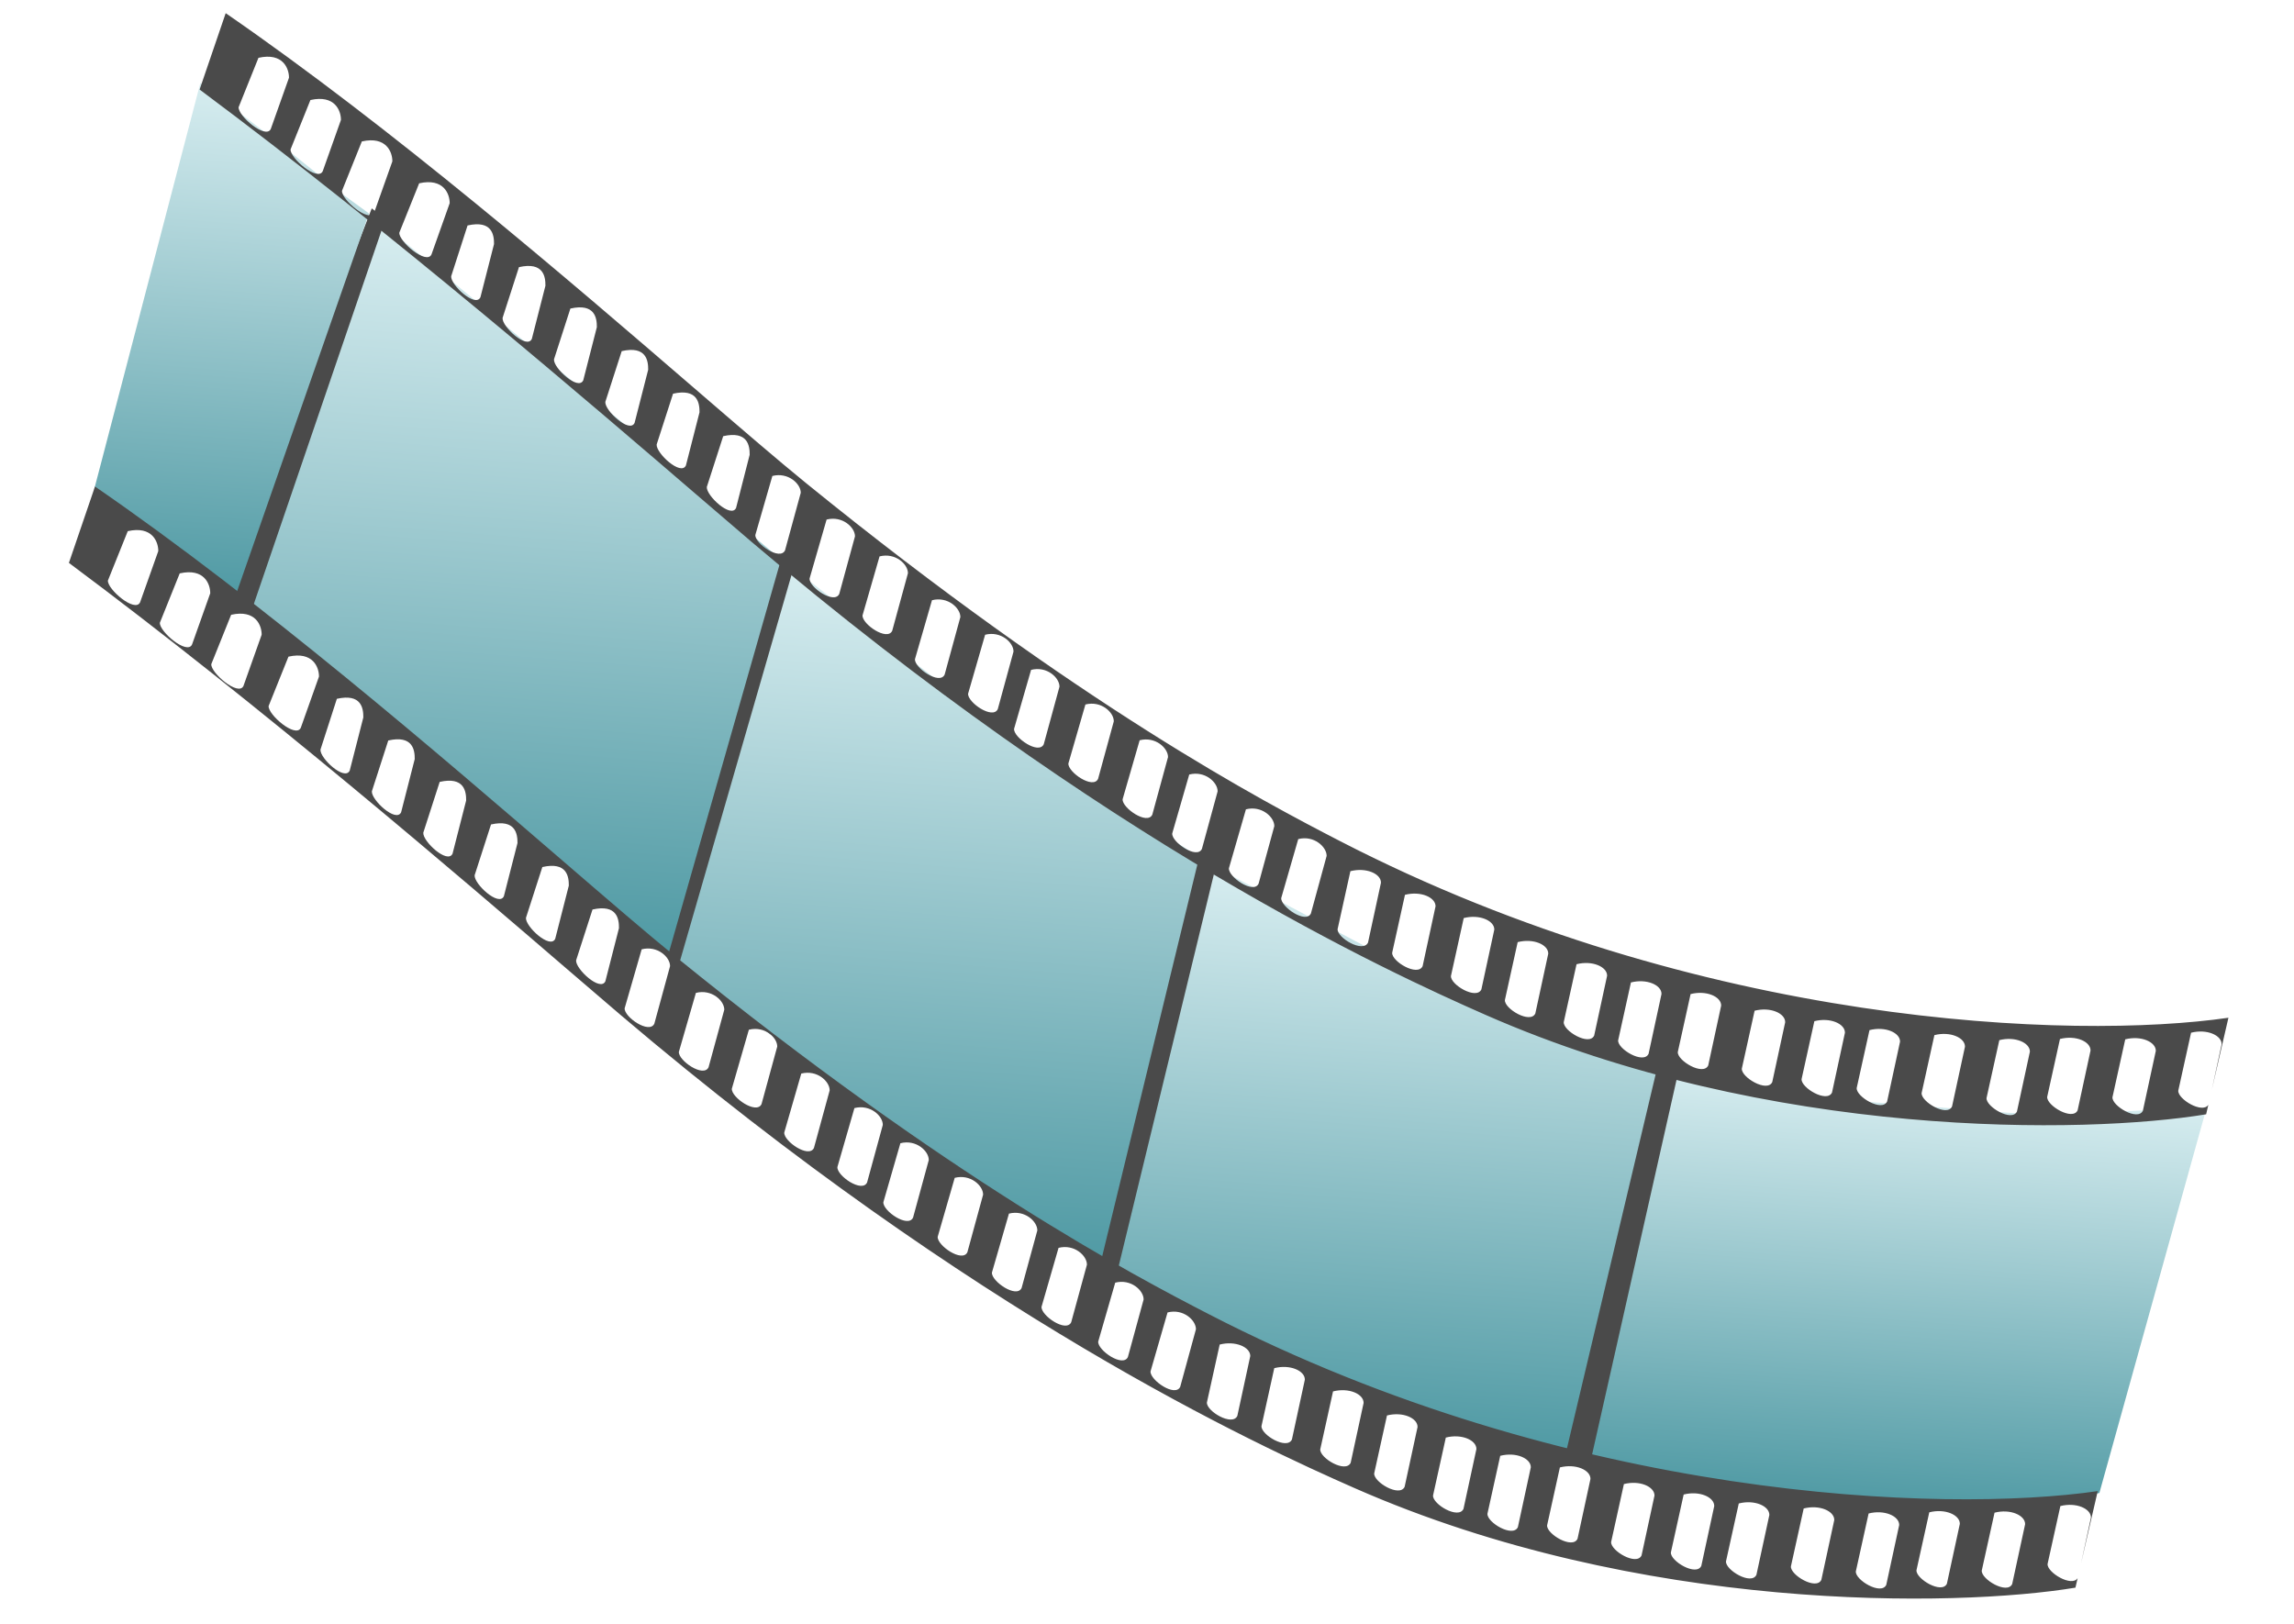 <svg width="2075" height="1469" viewBox="0 0 2075 1469" fill="none" xmlns="http://www.w3.org/2000/svg">
<path d="M1492.44 960.941L1524.56 969.241L1448.07 1326.87L1405.89 1316.74L1492.44 960.941Z" fill="#4A4A4A"/>
<path d="M1080.47 774.084L1104.92 791.317L1021.62 1153.72L986.258 1138.81L1080.47 774.084Z" fill="#4A4A4A"/>
<path d="M700.917 501.358L725.363 518.592L618.863 875.495L593.552 855.549L700.917 501.358Z" fill="#4A4A4A"/>
<path d="M336.271 188.509L355.542 203.226L230.27 552.859L202.986 530.644L336.271 188.509Z" fill="#4A4A4A"/>
<path d="M1898.95 1350.58L1995.56 1003.49L1980.28 999.669L1956.35 1003.64L1892.75 1006.67L1844.79 1008.79L1795.14 1004.95L1746.03 1001.16L1669.69 995.265L1518.07 969.799L1438.83 1321.4L1484.54 1334.45L1585.48 1348.6L1688.72 1360.8L1767.52 1362.65L1844.88 1362.28L1898.95 1350.58Z" fill="url(#paint0_linear_660_215)"/>
<path d="M1416.24 1314.89L1499.05 965.685L1393.95 928.994L1270.84 875.038L1099.54 784.552L1010.58 1150.75L1196.17 1243.92L1416.24 1314.89Z" fill="url(#paint1_linear_660_215)"/>
<path d="M995.704 1141.66L1084.66 775.466L971.641 702.18L874.187 635.918L717.64 514.292L614.301 871.968L632.794 889.8L685.22 927.186L701.491 939.026L733.417 963.716L766.7 991.686L784.897 999.441L796.032 1008.24L802.978 1015.65L848.377 1046.68L899.608 1078.68L995.704 1141.66Z" fill="url(#paint2_linear_660_215)"/>
<path d="M604.849 862.242L706.464 506.02L642.897 452.957L568.52 386.889L346.96 203.093L228.338 550.064L258.088 575.115L377.743 673.784L479.729 757.859L604.849 862.242Z" fill="url(#paint3_linear_660_215)"/>
<path d="M213.095 538.833L333.771 193.079L306.818 173.535L294.203 163.036L251.223 128.496L181.25 74.939L85.189 442.702L213.095 538.833Z" fill="url(#paint4_linear_660_215)"/>
<g filter="url(#filter0_d_660_215)">
<path fill-rule="evenodd" clip-rule="evenodd" d="M1211.77 756.706C1538.69 925.353 1876.11 936.944 2015.69 916.677L2000.6 982.021L2009.55 940.637C2009.63 932.53 1996.13 926.559 1981.89 930.22L1970.33 982.588C1969.73 990.302 1992.29 1003.85 1997.52 995.384L1995.52 1004.02C1887.09 1021.93 1601.16 1027.35 1343.55 913.99C1255.26 875.136 1000.06 758.35 679.551 485.95C667.382 475.607 651.948 462.334 633.79 446.717L633.782 446.71C534.64 361.445 354.295 206.342 180.554 77.001L204.147 7.914C354.715 111.621 515.17 249.912 627.789 346.974L627.793 346.978L627.819 347C668.962 382.46 703.718 412.415 729.274 433.168C976.886 634.255 1143.85 721.667 1211.77 756.706ZM233.787 48.303C256.087 43.252 261.484 58.203 261.395 66.31L244.927 112.664C240.419 122.37 215.23 100.846 215.839 92.955L233.787 48.303ZM446.862 216.788C446.951 208.681 445.222 194.911 422.921 199.962L408.096 245.914C407.487 253.804 430.047 274.596 434.556 264.89L446.862 216.788ZM515.93 275.119C538.23 270.067 539.959 283.837 539.87 291.945L527.564 340.046C523.055 349.752 500.495 328.96 501.104 321.07L515.93 275.119ZM724.313 441.781C724.402 433.674 712.882 422.907 698.636 426.569L683.242 479.884C682.633 487.775 705.581 503.546 710.089 493.84L724.313 441.781ZM795.589 499.329C809.834 495.667 821.354 506.434 821.265 514.541L807.042 566.601C802.533 576.307 779.585 560.535 780.195 552.645L795.589 499.329ZM1152.66 743.332C1152.75 735.225 1141.23 724.458 1126.99 728.12L1111.59 781.435C1110.98 789.326 1133.93 805.097 1138.44 795.391L1152.66 743.332ZM1174.31 755.057C1188.56 751.395 1200.08 762.162 1199.99 770.269L1185.76 822.328C1181.26 832.034 1158.31 816.263 1158.92 808.373L1174.31 755.057ZM1249.13 794.515C1249.22 786.408 1235.72 780.437 1221.47 784.099L1209.91 836.466C1209.3 844.357 1232.93 858.352 1237.43 848.646L1249.13 794.515ZM1475.23 884.748C1489.48 881.086 1502.98 887.058 1502.89 895.165L1491.19 949.295C1486.68 959.001 1463.06 945.006 1463.67 937.116L1475.23 884.748ZM1950.01 946.623C1950.1 938.516 1936.6 932.545 1922.35 936.207L1910.79 988.574C1910.18 996.465 1933.81 1010.46 1938.31 1000.75L1950.01 946.623ZM1890.96 946.297C1891.05 938.19 1877.55 932.219 1863.31 935.881L1851.75 988.248C1851.14 996.139 1874.76 1010.13 1879.27 1000.43L1890.96 946.297ZM1808.45 936.937C1822.69 933.275 1836.2 939.246 1836.11 947.353L1824.41 1001.48C1819.9 1011.19 1796.28 997.195 1796.89 989.304L1808.45 936.937ZM1777.39 942.819C1777.47 934.712 1763.97 928.74 1749.73 932.402L1738.17 984.77C1737.56 992.66 1761.18 1006.66 1765.69 996.949L1777.39 942.819ZM1691.01 927.868C1705.25 924.206 1718.75 930.177 1718.66 938.284L1706.97 992.414C1702.46 1002.12 1678.83 988.126 1679.44 980.235L1691.01 927.868ZM1668.81 930.202C1668.9 922.095 1655.39 916.123 1641.15 919.785L1629.59 972.153C1628.98 980.043 1652.6 994.038 1657.11 984.332L1668.81 930.202ZM1587.1 910.32C1601.35 906.658 1614.85 912.629 1614.76 920.736L1603.06 974.867C1598.56 984.573 1574.93 970.578 1575.54 962.687L1587.1 910.32ZM1556.85 905.682C1556.94 897.575 1543.44 891.603 1529.19 895.265L1517.63 947.633C1517.02 955.523 1540.65 969.518 1545.15 959.812L1556.85 905.682ZM1426.03 868.249C1440.27 864.587 1453.77 870.558 1453.68 878.665L1441.98 932.796C1437.48 942.502 1413.85 928.507 1414.46 920.616L1426.03 868.249ZM1400.45 858.68C1400.54 850.573 1387.04 844.601 1372.79 848.263L1361.23 900.631C1360.62 908.521 1384.24 922.516 1388.75 912.81L1400.45 858.68ZM1323.99 826.503C1338.24 822.841 1351.74 828.813 1351.65 836.92L1339.95 891.05C1335.44 900.756 1311.82 886.761 1312.43 878.871L1323.99 826.503ZM1298.5 815.883C1298.59 807.776 1285.09 801.804 1270.84 805.466L1259.28 857.833C1258.67 865.724 1282.29 879.719 1286.8 870.013L1298.5 815.883ZM1075.71 696.644C1089.96 692.982 1101.48 703.749 1101.39 711.856L1087.17 763.915C1082.66 773.621 1059.71 757.85 1060.32 749.959L1075.71 696.644ZM1056.52 680.874C1056.61 672.767 1045.09 662 1030.85 665.662L1015.45 718.978C1014.84 726.868 1037.79 742.64 1042.3 732.934L1056.52 680.874ZM981.793 633.299C996.038 629.638 1007.56 640.405 1007.47 648.512L993.246 700.571C988.738 710.277 965.79 694.506 966.399 686.615L981.793 633.299ZM958.333 617.201C958.422 609.094 946.902 598.327 932.657 601.989L917.263 655.305C916.653 663.195 939.601 678.966 944.11 669.26L958.333 617.201ZM891.076 570.203C905.321 566.541 916.841 577.308 916.752 585.415L902.529 637.474C898.021 647.18 875.072 631.409 875.682 623.518L891.076 570.203ZM868.684 554.187C868.773 546.08 857.252 535.312 843.007 538.974L827.613 592.29C827.004 600.181 849.952 615.952 854.46 606.246L868.684 554.187ZM747.683 465.997C761.928 462.335 773.448 473.102 773.359 481.209L759.136 533.268C754.627 542.974 731.679 527.203 732.289 519.312L747.683 465.997ZM678.099 407.393C678.188 399.286 676.459 385.516 654.158 390.567L639.333 436.519C638.724 444.409 661.284 465.201 665.793 455.495L678.099 407.393ZM608.794 352.139C631.095 347.088 632.824 360.858 632.735 368.965L620.428 417.067C615.92 426.773 593.359 405.981 593.968 398.091L608.794 352.139ZM586.302 330.455C586.391 322.348 584.662 308.578 562.362 313.629L547.536 359.58C546.927 367.471 569.487 388.263 573.996 378.557L586.302 330.455ZM469.416 237.66C491.717 232.609 493.446 246.379 493.357 254.486L481.05 302.588C476.542 312.294 453.981 291.502 454.591 283.611L469.416 237.66ZM406.755 179.825C406.844 171.718 401.446 156.766 379.146 161.818L361.199 206.47C360.589 214.36 385.778 235.884 390.287 226.178L406.755 179.825ZM327.294 123.947C349.595 118.896 354.992 133.847 354.903 141.954L338.435 188.308C333.927 198.014 308.738 176.49 309.347 168.599L327.294 123.947ZM308.389 104.496C308.478 96.389 303.081 81.437 280.781 86.489L262.833 131.141C262.224 139.031 287.413 160.555 291.922 150.849L308.389 104.496Z" fill="#4A4A4A"/>
</g>
<path fill-rule="evenodd" clip-rule="evenodd" d="M1093.55 1188.9C1420.46 1357.55 1757.89 1369.14 1897.47 1348.88L1882.37 1414.25L1891.32 1372.84C1891.41 1364.73 1877.91 1358.76 1863.67 1362.42L1852.1 1414.79C1851.51 1422.5 1874.07 1436.05 1879.3 1427.58L1877.3 1436.22C1768.87 1454.13 1482.94 1459.55 1225.33 1346.19C1137.04 1307.33 881.841 1190.55 561.33 918.148C549.16 907.805 533.726 894.532 515.569 878.915L515.56 878.908C416.419 793.643 236.074 638.54 62.332 509.199L85.925 440.113C236.493 543.819 396.949 682.11 509.568 779.172L509.572 779.176L509.598 779.198C550.741 814.658 585.497 844.613 611.052 865.367C858.665 1066.45 1025.63 1153.86 1093.55 1188.9ZM115.565 480.502C137.865 475.45 143.263 490.401 143.174 498.509L126.706 544.862C122.197 554.568 97.008 533.044 97.618 525.154L115.565 480.502ZM328.64 648.987C328.729 640.879 327 627.109 304.7 632.16L289.874 678.112C289.265 686.002 311.825 706.794 316.334 697.088L328.64 648.987ZM397.708 707.317C420.009 702.265 421.738 716.036 421.649 724.143L409.342 772.244C404.834 781.951 382.273 761.158 382.883 753.268L397.708 707.317ZM606.091 873.979C606.18 865.872 594.66 855.105 580.415 858.767L565.02 912.083C564.411 919.973 587.359 935.744 591.868 926.038L606.091 873.979ZM677.367 931.527C691.613 927.865 703.133 938.632 703.044 946.739L688.82 998.799C684.312 1008.5 661.364 992.734 661.973 984.843L677.367 931.527ZM1034.44 1175.53C1034.53 1167.42 1023.01 1156.66 1008.76 1160.32L993.369 1213.63C992.76 1221.52 1015.71 1237.3 1020.22 1227.59L1034.44 1175.53ZM1056.09 1187.26C1070.33 1183.59 1081.85 1194.36 1081.77 1202.47L1067.54 1254.53C1063.03 1264.23 1040.09 1248.46 1040.7 1240.57L1056.09 1187.26ZM1130.91 1226.71C1131 1218.61 1117.5 1212.64 1103.25 1216.3L1091.69 1268.66C1091.08 1276.56 1114.7 1290.55 1119.21 1280.84L1130.91 1226.71ZM1357.01 1316.95C1371.25 1313.28 1384.76 1319.26 1384.67 1327.36L1372.97 1381.49C1368.46 1391.2 1344.84 1377.2 1345.45 1369.31L1357.01 1316.95ZM1831.79 1378.82C1831.88 1370.71 1818.38 1364.74 1804.13 1368.4L1792.57 1420.77C1791.96 1428.66 1815.58 1442.66 1820.09 1432.95L1831.79 1378.82ZM1772.74 1378.5C1772.83 1370.39 1759.33 1364.42 1745.09 1368.08L1733.52 1420.45C1732.91 1428.34 1756.54 1442.33 1761.04 1432.63L1772.74 1378.5ZM1690.23 1369.13C1704.47 1365.47 1717.97 1371.44 1717.89 1379.55L1706.19 1433.68C1701.68 1443.39 1678.06 1429.39 1678.67 1421.5L1690.23 1369.13ZM1659.16 1375.02C1659.25 1366.91 1645.75 1360.94 1631.51 1364.6L1619.94 1416.97C1619.33 1424.86 1642.96 1438.85 1647.47 1429.15L1659.16 1375.02ZM1572.78 1360.07C1587.03 1356.4 1600.53 1362.38 1600.44 1370.48L1588.74 1424.61C1584.23 1434.32 1560.61 1420.32 1561.22 1412.43L1572.78 1360.07ZM1550.59 1362.4C1550.67 1354.29 1537.17 1348.32 1522.93 1351.98L1511.37 1404.35C1510.76 1412.24 1534.38 1426.24 1538.89 1416.53L1550.59 1362.4ZM1468.88 1342.52C1483.13 1338.86 1496.63 1344.83 1496.54 1352.93L1484.84 1407.06C1480.33 1416.77 1456.71 1402.78 1457.32 1394.89L1468.88 1342.52ZM1438.63 1337.88C1438.72 1329.77 1425.22 1323.8 1410.97 1327.46L1399.41 1379.83C1398.8 1387.72 1422.42 1401.72 1426.93 1392.01L1438.63 1337.88ZM1307.8 1300.45C1322.05 1296.79 1335.55 1302.76 1335.46 1310.86L1323.76 1364.99C1319.25 1374.7 1295.63 1360.71 1296.24 1352.81L1307.8 1300.45ZM1282.23 1290.88C1282.32 1282.77 1268.82 1276.8 1254.57 1280.46L1243.01 1332.83C1242.4 1340.72 1266.02 1354.71 1270.53 1345.01L1282.23 1290.88ZM1205.77 1258.7C1220.02 1255.04 1233.52 1261.01 1233.43 1269.12L1221.73 1323.25C1217.22 1332.95 1193.6 1318.96 1194.21 1311.07L1205.77 1258.7ZM1180.28 1248.08C1180.37 1239.97 1166.86 1234 1152.62 1237.66L1141.06 1290.03C1140.45 1297.92 1164.07 1311.92 1168.58 1302.21L1180.28 1248.08ZM957.492 1128.84C971.737 1125.18 983.257 1135.95 983.168 1144.05L968.945 1196.11C964.437 1205.82 941.489 1190.05 942.098 1182.16L957.492 1128.84ZM938.303 1113.07C938.392 1104.97 926.872 1094.2 912.627 1097.86L897.232 1151.18C896.623 1159.07 919.571 1174.84 924.08 1165.13L938.303 1113.07ZM863.572 1065.5C877.817 1061.84 889.337 1072.6 889.248 1080.71L875.025 1132.77C870.516 1142.48 847.568 1126.7 848.177 1118.81L863.572 1065.5ZM840.112 1049.4C840.201 1041.29 828.681 1030.53 814.435 1034.19L799.041 1087.5C798.432 1095.39 821.38 1111.16 825.888 1101.46L840.112 1049.4ZM772.854 1002.4C787.1 998.739 798.62 1009.51 798.531 1017.61L784.308 1069.67C779.799 1079.38 756.851 1063.61 757.46 1055.72L772.854 1002.4ZM750.462 986.385C750.551 978.278 739.031 967.511 724.786 971.173L709.391 1024.49C708.782 1032.38 731.73 1048.15 736.239 1038.44L750.462 986.385ZM629.461 898.195C643.707 894.533 655.227 905.3 655.138 913.407L640.914 965.466C636.406 975.172 613.458 959.401 614.067 951.511L629.461 898.195ZM559.877 839.592C559.966 831.485 558.237 817.714 535.937 822.766L521.111 868.717C520.502 876.607 543.062 897.399 547.571 887.693L559.877 839.592ZM490.572 784.337C512.873 779.286 514.602 793.056 514.513 801.163L502.207 849.265C497.698 858.971 475.138 838.179 475.747 830.289L490.572 784.337ZM468.081 762.653C468.17 754.546 466.441 740.776 444.14 745.827L429.314 791.779C428.705 799.669 451.266 820.461 455.774 810.755L468.081 762.653ZM351.195 669.858C373.495 664.807 375.224 678.577 375.135 686.684L362.829 734.786C358.32 744.492 335.76 723.7 336.369 715.81L351.195 669.858ZM288.533 612.023C288.622 603.916 283.225 588.965 260.924 594.016L242.977 638.668C242.368 646.558 267.557 668.083 272.065 658.377L288.533 612.023ZM209.073 556.145C231.373 551.094 236.77 566.045 236.681 574.152L220.213 620.506C215.705 630.212 190.516 608.688 191.125 600.797L209.073 556.145ZM190.168 536.694C190.257 528.587 184.86 513.636 162.559 518.687L144.612 563.339C144.002 571.229 169.192 592.754 173.7 583.048L190.168 536.694Z" fill="#4A4A4A"/>
<defs>
<filter id="filter0_d_660_215" x="176.554" y="7.915" width="1843.14" height="1013.99" filterUnits="userSpaceOnUse" color-interpolation-filters="sRGB">
<feFlood flood-opacity="0" result="BackgroundImageFix"/>
<feColorMatrix in="SourceAlpha" type="matrix" values="0 0 0 0 0 0 0 0 0 0 0 0 0 0 0 0 0 0 127 0" result="hardAlpha"/>
<feOffset dy="4"/>
<feGaussianBlur stdDeviation="2"/>
<feComposite in2="hardAlpha" operator="out"/>
<feColorMatrix type="matrix" values="0 0 0 0 0 0 0 0 0 0 0 0 0 0 0 0 0 0 0.25 0"/>
<feBlend mode="normal" in2="BackgroundImageFix" result="effect1_dropShadow_660_215"/>
<feBlend mode="normal" in="SourceGraphic" in2="effect1_dropShadow_660_215" result="shape"/>
</filter>
<linearGradient id="paint0_linear_660_215" x1="1731.25" y1="980.439" x2="1701.8" y2="1361.81" gradientUnits="userSpaceOnUse">
<stop stop-color="#D7EDF0"/>
<stop offset="1" stop-color="#509AA4"/>
</linearGradient>
<linearGradient id="paint1_linear_660_215" x1="1274.9" y1="798.093" x2="1236.07" y2="1300.98" gradientUnits="userSpaceOnUse">
<stop stop-color="#D7EDF0"/>
<stop offset="1" stop-color="#509AA4"/>
</linearGradient>
<linearGradient id="paint2_linear_660_215" x1="872.452" y1="526.246" x2="825.944" y2="1128.55" gradientUnits="userSpaceOnUse">
<stop stop-color="#D7EDF0"/>
<stop offset="1" stop-color="#509AA4"/>
</linearGradient>
<linearGradient id="paint3_linear_660_215" x1="491.63" y1="214.263" x2="442.563" y2="849.711" gradientUnits="userSpaceOnUse">
<stop stop-color="#D7EDF0"/>
<stop offset="1" stop-color="#509AA4"/>
</linearGradient>
<linearGradient id="paint4_linear_660_215" x1="227.961" y1="78.546" x2="192.542" y2="537.246" gradientUnits="userSpaceOnUse">
<stop stop-color="#D7EDF0"/>
<stop offset="1" stop-color="#509AA4"/>
</linearGradient>
</defs>
</svg>

